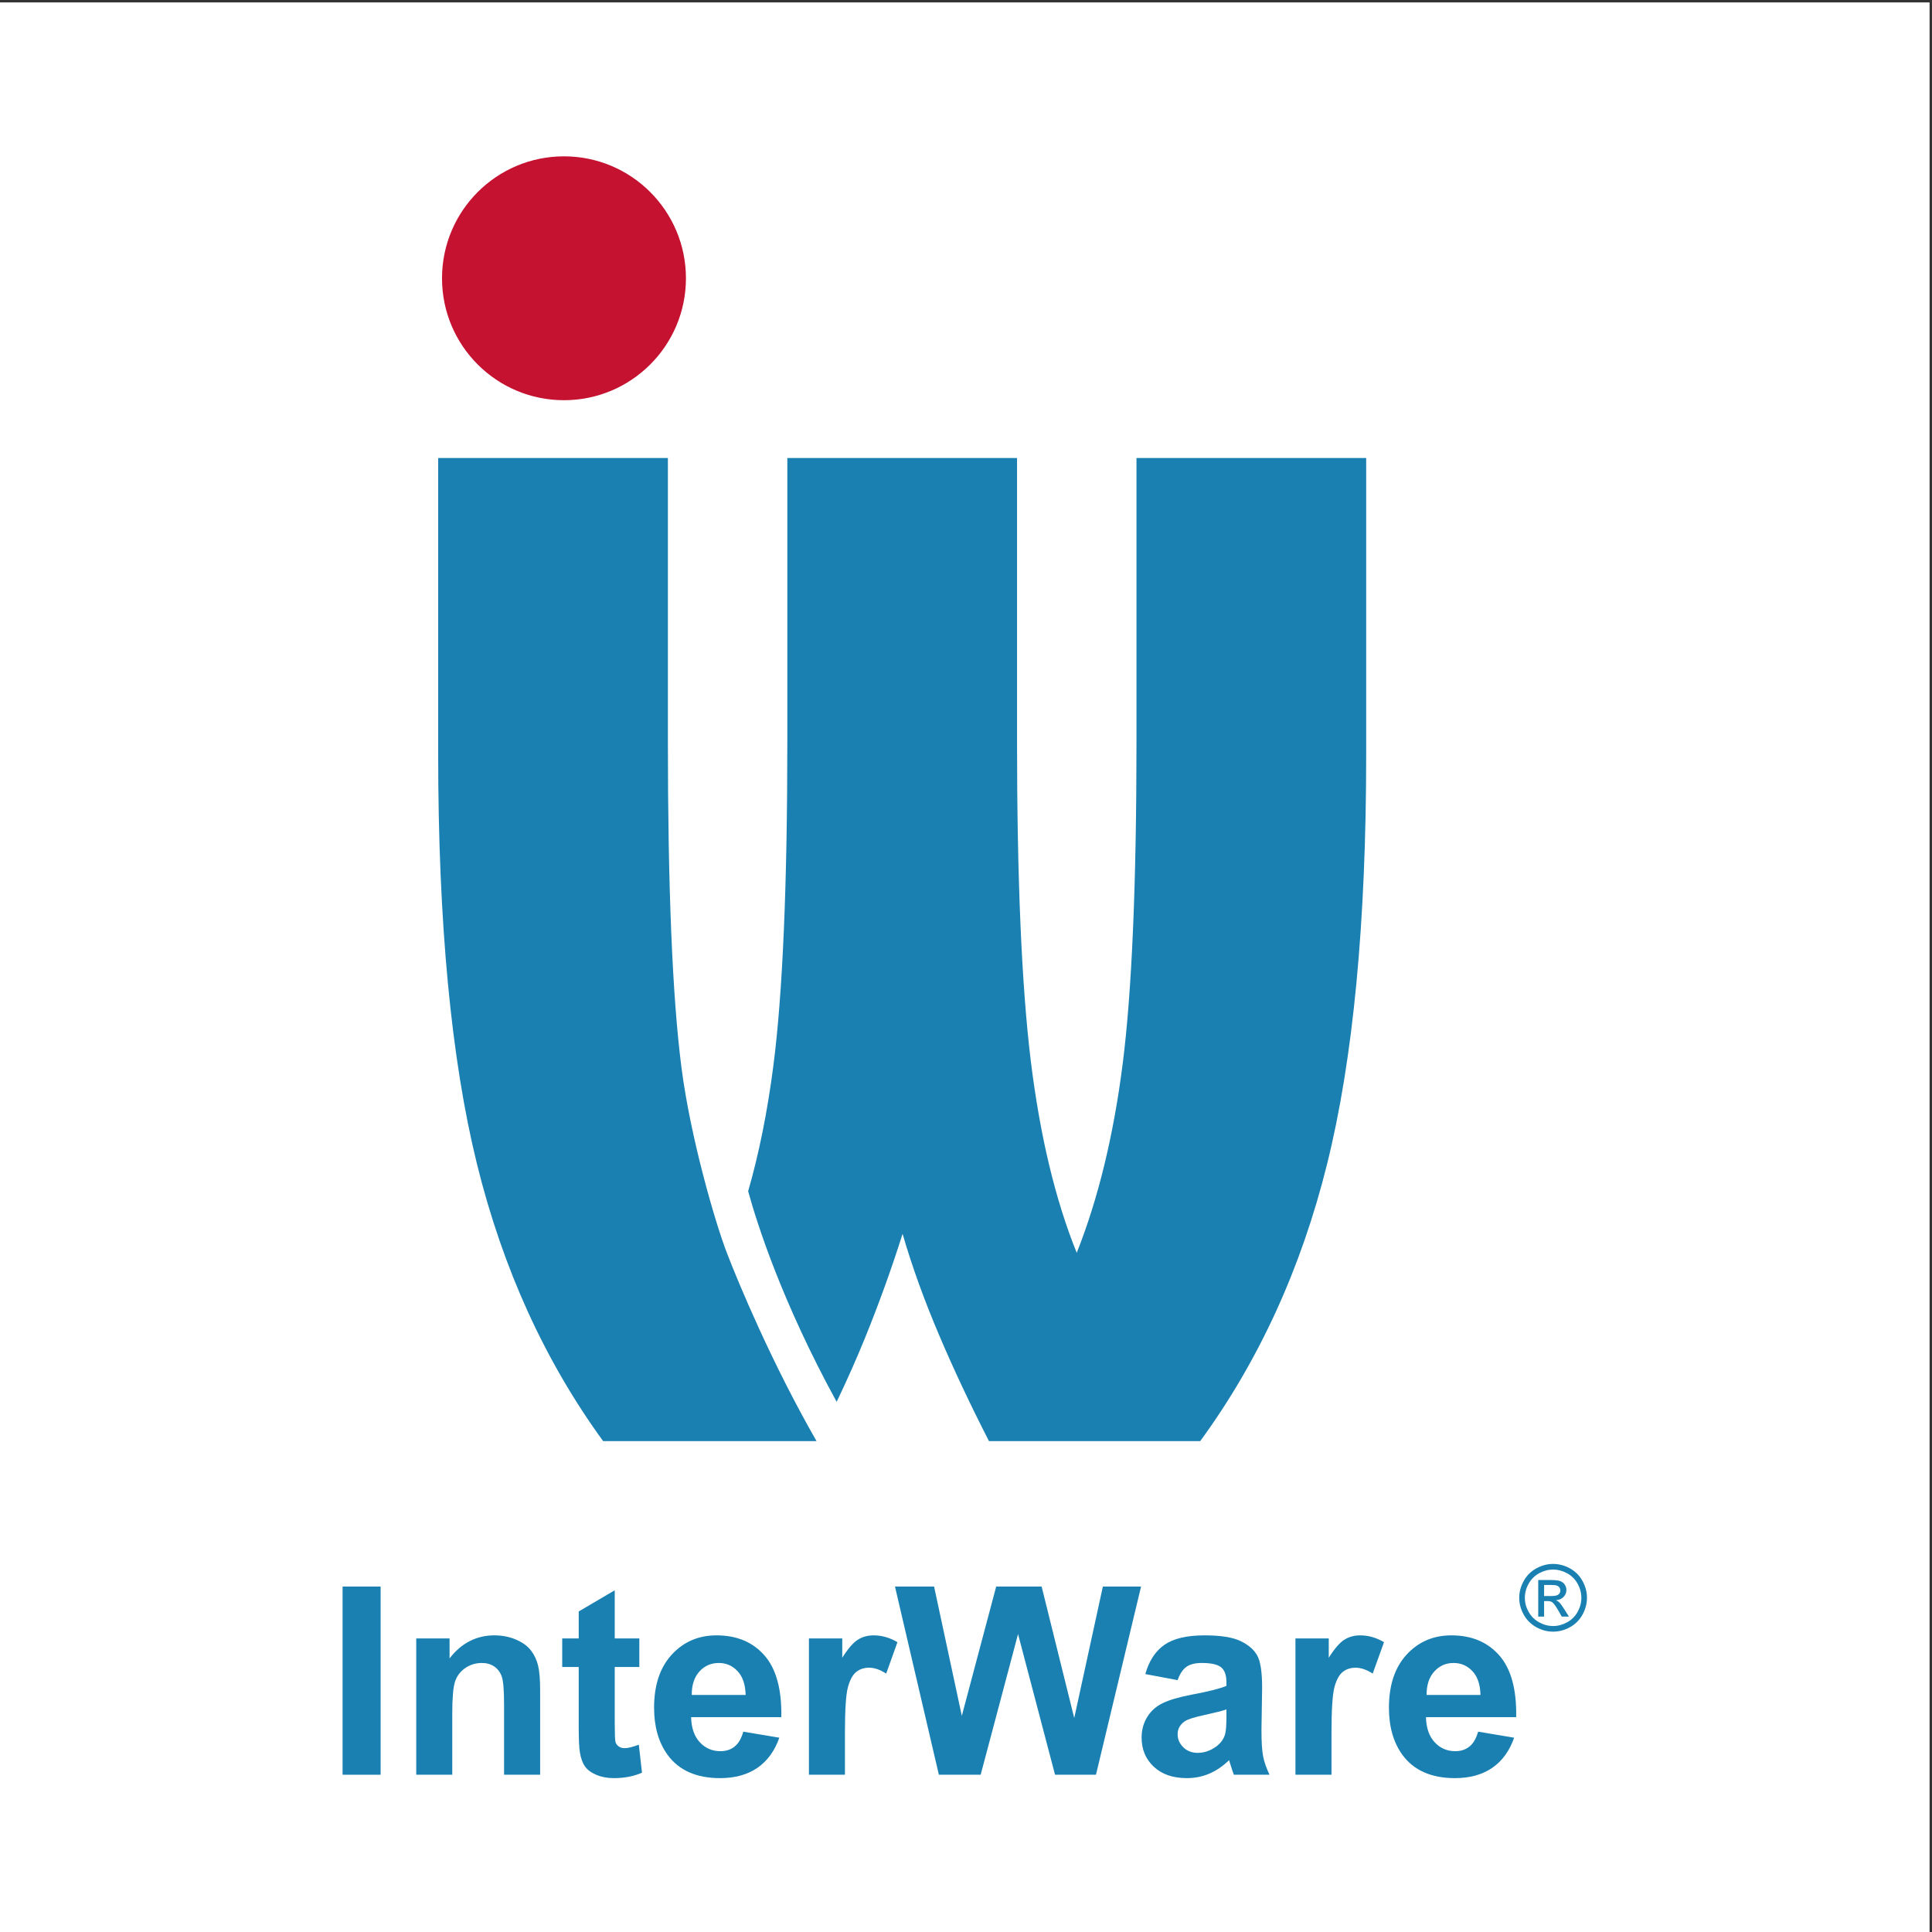 <?xml version="1.0" encoding="UTF-8"?>
<svg xmlns="http://www.w3.org/2000/svg" xmlns:xlink="http://www.w3.org/1999/xlink" width="193pt" height="193pt" viewBox="0 0 193 193" version="1.1">
<rect x="0" y="0" width="193" height="193" fill="#333333" stroke="none"/>
<g id="surface1">
<path style=" stroke:none;fill-rule:evenodd;fill:rgb(100%,100%,100%);fill-opacity:1;" d="M 0 0.242 L 192.758 0.242 L 192.758 193 L 0 193 L 0 0.242 "/>
<path style=" stroke:none;fill-rule:nonzero;fill:rgb(9.799%,50.2%,69.398%);fill-opacity:1;" d="M 113.531 45.754 L 113.531 73.977 C 113.531 88.344 113.066 99.121 112.148 106.305 C 111.23 113.488 109.699 119.77 107.562 125.152 C 105.422 119.867 103.895 113.477 102.973 105.988 C 102.059 98.5 101.598 87.828 101.598 73.977 L 101.598 45.754 L 78.652 45.754 L 78.652 73.977 C 78.652 88.484 78.184 99.332 77.25 106.516 C 76.66 111.066 75.824 115.227 74.738 119 C 75.641 122.285 78.117 130.055 83.578 140.039 C 84.605 137.898 85.551 135.77 86.414 133.648 C 87.801 130.23 89.055 126.77 90.164 123.254 C 91.117 126.535 92.332 129.891 93.797 133.332 C 95.258 136.773 96.926 140.316 98.797 143.965 L 119.895 143.965 C 125.742 135.965 129.977 126.734 132.574 116.273 C 135.176 105.812 136.477 92.184 136.477 75.379 L 136.477 45.754 L 113.531 45.754 "/>
<path style=" stroke:none;fill-rule:nonzero;fill:rgb(9.799%,50.2%,69.398%);fill-opacity:1;" d="M 72.609 125.152 C 71.457 122.156 68.984 113.703 68.078 106.656 C 67.168 99.609 66.719 88.719 66.719 73.977 L 66.719 45.754 L 43.773 45.754 L 43.773 75.379 C 43.773 92.184 45.066 105.812 47.645 116.273 C 50.227 126.734 54.43 135.965 60.254 143.965 L 81.57 143.965 C 77.07 136.109 73.762 128.148 72.609 125.152 "/>
<path style=" stroke:none;fill-rule:nonzero;fill:rgb(76.862%,7.059%,18.823%);fill-opacity:1;" d="M 44.156 27.801 C 44.156 34.527 49.609 39.98 56.34 39.98 C 63.066 39.98 68.523 34.527 68.523 27.801 C 68.523 21.07 63.066 15.617 56.34 15.617 C 49.609 15.617 44.156 21.07 44.156 27.801 "/>
<path style=" stroke:none;fill-rule:nonzero;fill:rgb(9.799%,50.2%,69.398%);fill-opacity:1;" d="M 34.223 177.289 L 34.223 158.492 L 38.023 158.492 L 38.023 177.289 L 34.223 177.289 "/>
<path style=" stroke:none;fill-rule:nonzero;fill:rgb(9.799%,50.2%,69.398%);fill-opacity:1;" d="M 53.957 177.289 L 50.355 177.289 L 50.355 170.344 C 50.355 168.871 50.281 167.926 50.129 167.492 C 49.977 167.059 49.727 166.723 49.383 166.484 C 49.039 166.246 48.621 166.125 48.141 166.125 C 47.52 166.125 46.961 166.297 46.469 166.637 C 45.977 166.98 45.637 167.434 45.453 167.996 C 45.27 168.562 45.18 169.605 45.18 171.125 L 45.18 177.289 L 41.582 177.289 L 41.582 163.672 L 44.91 163.672 L 44.91 165.668 C 46.094 164.137 47.59 163.367 49.391 163.367 C 50.18 163.367 50.906 163.512 51.562 163.797 C 52.219 164.082 52.719 164.449 53.055 164.895 C 53.391 165.34 53.625 165.84 53.758 166.406 C 53.891 166.973 53.957 167.781 53.957 168.832 L 53.957 177.289 "/>
<path style=" stroke:none;fill-rule:nonzero;fill:rgb(9.799%,50.2%,69.398%);fill-opacity:1;" d="M 63.867 163.672 L 63.867 166.527 L 61.41 166.527 L 61.41 172.043 C 61.41 173.16 61.434 173.812 61.48 173.996 C 61.527 174.18 61.629 174.336 61.793 174.453 C 61.957 174.574 62.156 174.637 62.395 174.637 C 62.719 174.637 63.195 174.52 63.816 174.289 L 64.133 177.086 C 63.305 177.449 62.363 177.629 61.312 177.629 C 60.668 177.629 60.086 177.52 59.566 177.297 C 59.051 177.078 58.672 176.797 58.43 176.449 C 58.188 176.102 58.02 175.633 57.926 175.039 C 57.852 174.617 57.812 173.77 57.812 172.492 L 57.812 166.527 L 56.164 166.527 L 56.164 163.672 L 57.812 163.672 L 57.812 160.98 L 61.41 158.863 L 61.41 163.672 L 63.867 163.672 "/>
<path style=" stroke:none;fill-rule:nonzero;fill:rgb(9.799%,50.2%,69.398%);fill-opacity:1;" d="M 74.488 169.32 C 74.461 168.277 74.191 167.484 73.68 166.941 C 73.168 166.398 72.543 166.125 71.809 166.125 C 71.023 166.125 70.371 166.414 69.859 166.988 C 69.348 167.559 69.094 168.34 69.105 169.32 Z M 74.254 172.988 L 77.852 173.59 C 77.391 174.906 76.66 175.91 75.668 176.598 C 74.672 177.281 73.43 177.629 71.934 177.629 C 69.57 177.629 67.82 176.852 66.688 175.301 C 65.789 174.059 65.34 172.492 65.34 170.602 C 65.34 168.34 65.93 166.57 67.109 165.289 C 68.289 164.008 69.777 163.367 71.582 163.367 C 73.605 163.367 75.203 164.039 76.375 165.379 C 77.543 166.719 78.102 168.773 78.051 171.539 L 69.039 171.539 C 69.066 172.613 69.355 173.449 69.906 174.043 C 70.461 174.641 71.148 174.938 71.973 174.938 C 72.531 174.938 73.004 174.781 73.387 174.473 C 73.77 174.168 74.059 173.672 74.254 172.988 "/>
<path style=" stroke:none;fill-rule:nonzero;fill:rgb(9.799%,50.2%,69.398%);fill-opacity:1;" d="M 84.406 177.289 L 80.809 177.289 L 80.809 163.672 L 84.137 163.672 L 84.137 165.605 C 84.715 164.691 85.234 164.09 85.695 163.801 C 86.156 163.512 86.68 163.367 87.266 163.367 C 88.09 163.367 88.887 163.594 89.652 164.047 L 88.527 167.184 C 87.918 166.793 87.352 166.598 86.828 166.598 C 86.32 166.598 85.895 166.734 85.543 167.016 C 85.188 167.293 84.914 167.793 84.711 168.52 C 84.508 169.246 84.406 170.77 84.406 173.086 L 84.406 177.289 "/>
<path style=" stroke:none;fill-rule:nonzero;fill:rgb(9.799%,50.2%,69.398%);fill-opacity:1;" d="M 93.789 177.289 L 89.406 158.492 L 93.312 158.492 L 96.082 171.406 L 99.516 158.492 L 104.055 158.492 L 107.312 171.625 L 110.172 158.492 L 113.988 158.492 L 109.484 177.289 L 105.395 177.289 L 101.699 163.234 L 97.965 177.289 L 93.789 177.289 "/>
<path style=" stroke:none;fill-rule:nonzero;fill:rgb(9.799%,50.2%,69.398%);fill-opacity:1;" d="M 122.516 170.766 C 122.055 170.922 121.32 171.105 120.316 171.324 C 119.316 171.539 118.656 171.746 118.348 171.953 C 117.879 172.289 117.641 172.715 117.641 173.234 C 117.641 173.738 117.828 174.18 118.211 174.551 C 118.586 174.918 119.066 175.105 119.648 175.105 C 120.301 175.105 120.922 174.891 121.512 174.461 C 121.949 174.133 122.238 173.73 122.379 173.258 C 122.469 172.949 122.516 172.359 122.516 171.488 Z M 117.641 167.84 L 114.414 167.234 C 114.781 165.922 115.414 164.949 116.316 164.316 C 117.219 163.684 118.555 163.367 120.332 163.367 C 121.945 163.367 123.145 163.559 123.934 163.941 C 124.723 164.32 125.277 164.801 125.598 165.391 C 125.922 165.973 126.082 167.047 126.082 168.613 L 126.016 172.816 C 126.016 174.016 126.07 174.895 126.184 175.465 C 126.297 176.031 126.512 176.641 126.82 177.289 L 123.258 177.289 C 123.164 177.055 123.051 176.711 122.91 176.25 C 122.852 176.039 122.809 175.902 122.785 175.832 C 122.168 176.43 121.512 176.879 120.809 177.18 C 120.109 177.477 119.363 177.629 118.566 177.629 C 117.164 177.629 116.062 177.246 115.254 176.484 C 114.445 175.723 114.043 174.758 114.043 173.59 C 114.043 172.82 114.227 172.133 114.598 171.531 C 114.965 170.926 115.48 170.465 116.145 170.141 C 116.805 169.82 117.762 169.539 119.012 169.297 C 120.699 168.984 121.867 168.688 122.516 168.414 L 122.516 168.051 C 122.516 167.359 122.348 166.863 122 166.57 C 121.652 166.273 121.004 166.125 120.039 166.125 C 119.391 166.125 118.887 166.254 118.523 166.508 C 118.16 166.762 117.863 167.207 117.641 167.84 "/>
<path style=" stroke:none;fill-rule:nonzero;fill:rgb(9.799%,50.2%,69.398%);fill-opacity:1;" d="M 133.012 177.289 L 129.41 177.289 L 129.41 163.672 L 132.738 163.672 L 132.738 165.605 C 133.316 164.691 133.836 164.09 134.297 163.801 C 134.758 163.512 135.281 163.367 135.867 163.367 C 136.691 163.367 137.488 163.594 138.258 164.047 L 137.129 167.184 C 136.52 166.793 135.953 166.598 135.43 166.598 C 134.922 166.598 134.492 166.734 134.141 167.016 C 133.789 167.293 133.512 167.793 133.312 168.52 C 133.113 169.246 133.012 170.77 133.012 173.086 L 133.012 177.289 "/>
<path style=" stroke:none;fill-rule:nonzero;fill:rgb(9.799%,50.2%,69.398%);fill-opacity:1;" d="M 147.895 169.32 C 147.871 168.277 147.602 167.484 147.09 166.941 C 146.574 166.398 145.953 166.125 145.215 166.125 C 144.43 166.125 143.781 166.414 143.27 166.988 C 142.758 167.559 142.504 168.34 142.512 169.32 Z M 147.66 172.988 L 151.258 173.59 C 150.797 174.906 150.07 175.91 149.074 176.598 C 148.082 177.281 146.836 177.629 145.344 177.629 C 142.98 177.629 141.23 176.852 140.094 175.301 C 139.195 174.059 138.75 172.492 138.75 170.602 C 138.75 168.34 139.34 166.57 140.516 165.289 C 141.695 164.008 143.188 163.367 144.988 163.367 C 147.016 163.367 148.609 164.039 149.781 165.379 C 150.953 166.719 151.512 168.773 151.461 171.539 L 142.449 171.539 C 142.473 172.613 142.766 173.449 143.316 174.043 C 143.867 174.641 144.555 174.938 145.379 174.938 C 145.941 174.938 146.41 174.781 146.793 174.473 C 147.176 174.168 147.465 173.672 147.66 172.988 "/>
<path style=" stroke:none;fill-rule:nonzero;fill:rgb(9.799%,50.2%,69.398%);fill-opacity:1;" d="M 154.25 159.438 L 154.973 159.438 C 155.32 159.438 155.555 159.387 155.684 159.285 C 155.809 159.184 155.871 159.047 155.871 158.879 C 155.871 158.77 155.84 158.672 155.781 158.586 C 155.719 158.5 155.633 158.434 155.527 158.395 C 155.418 158.352 155.219 158.332 154.93 158.332 L 154.25 158.332 Z M 153.664 161.492 L 153.664 157.84 L 154.922 157.84 C 155.348 157.84 155.656 157.875 155.852 157.941 C 156.039 158.012 156.195 158.129 156.309 158.293 C 156.422 158.461 156.48 158.641 156.48 158.828 C 156.48 159.094 156.387 159.328 156.191 159.527 C 156.004 159.723 155.746 159.836 155.434 159.855 C 155.562 159.91 155.664 159.977 155.742 160.051 C 155.891 160.195 156.07 160.438 156.281 160.777 L 156.73 161.492 L 156.016 161.492 L 155.688 160.918 C 155.43 160.465 155.223 160.18 155.07 160.066 C 154.961 159.98 154.805 159.941 154.594 159.941 L 154.25 159.941 L 154.25 161.492 Z M 155.152 156.793 C 154.676 156.793 154.215 156.914 153.766 157.156 C 153.316 157.398 152.965 157.746 152.711 158.199 C 152.453 158.652 152.328 159.125 152.328 159.613 C 152.328 160.102 152.453 160.57 152.703 161.016 C 152.953 161.465 153.301 161.812 153.75 162.059 C 154.195 162.309 154.664 162.434 155.152 162.434 C 155.637 162.434 156.105 162.309 156.555 162.059 C 157.004 161.812 157.352 161.465 157.602 161.016 C 157.848 160.57 157.973 160.102 157.973 159.613 C 157.973 159.125 157.844 158.652 157.594 158.199 C 157.34 157.746 156.988 157.398 156.535 157.156 C 156.086 156.914 155.621 156.793 155.152 156.793 Z M 155.152 156.23 C 155.719 156.23 156.273 156.375 156.816 156.668 C 157.355 156.961 157.777 157.375 158.078 157.918 C 158.383 158.461 158.531 159.027 158.531 159.613 C 158.531 160.199 158.383 160.758 158.086 161.297 C 157.789 161.836 157.371 162.25 156.836 162.551 C 156.297 162.848 155.738 162.996 155.152 162.996 C 154.566 162.996 154.004 162.848 153.469 162.551 C 152.934 162.25 152.512 161.836 152.215 161.297 C 151.914 160.758 151.766 160.199 151.766 159.613 C 151.766 159.027 151.918 158.461 152.223 157.918 C 152.523 157.375 152.949 156.961 153.488 156.668 C 154.031 156.375 154.586 156.23 155.152 156.23 "/>
</g>
</svg>
